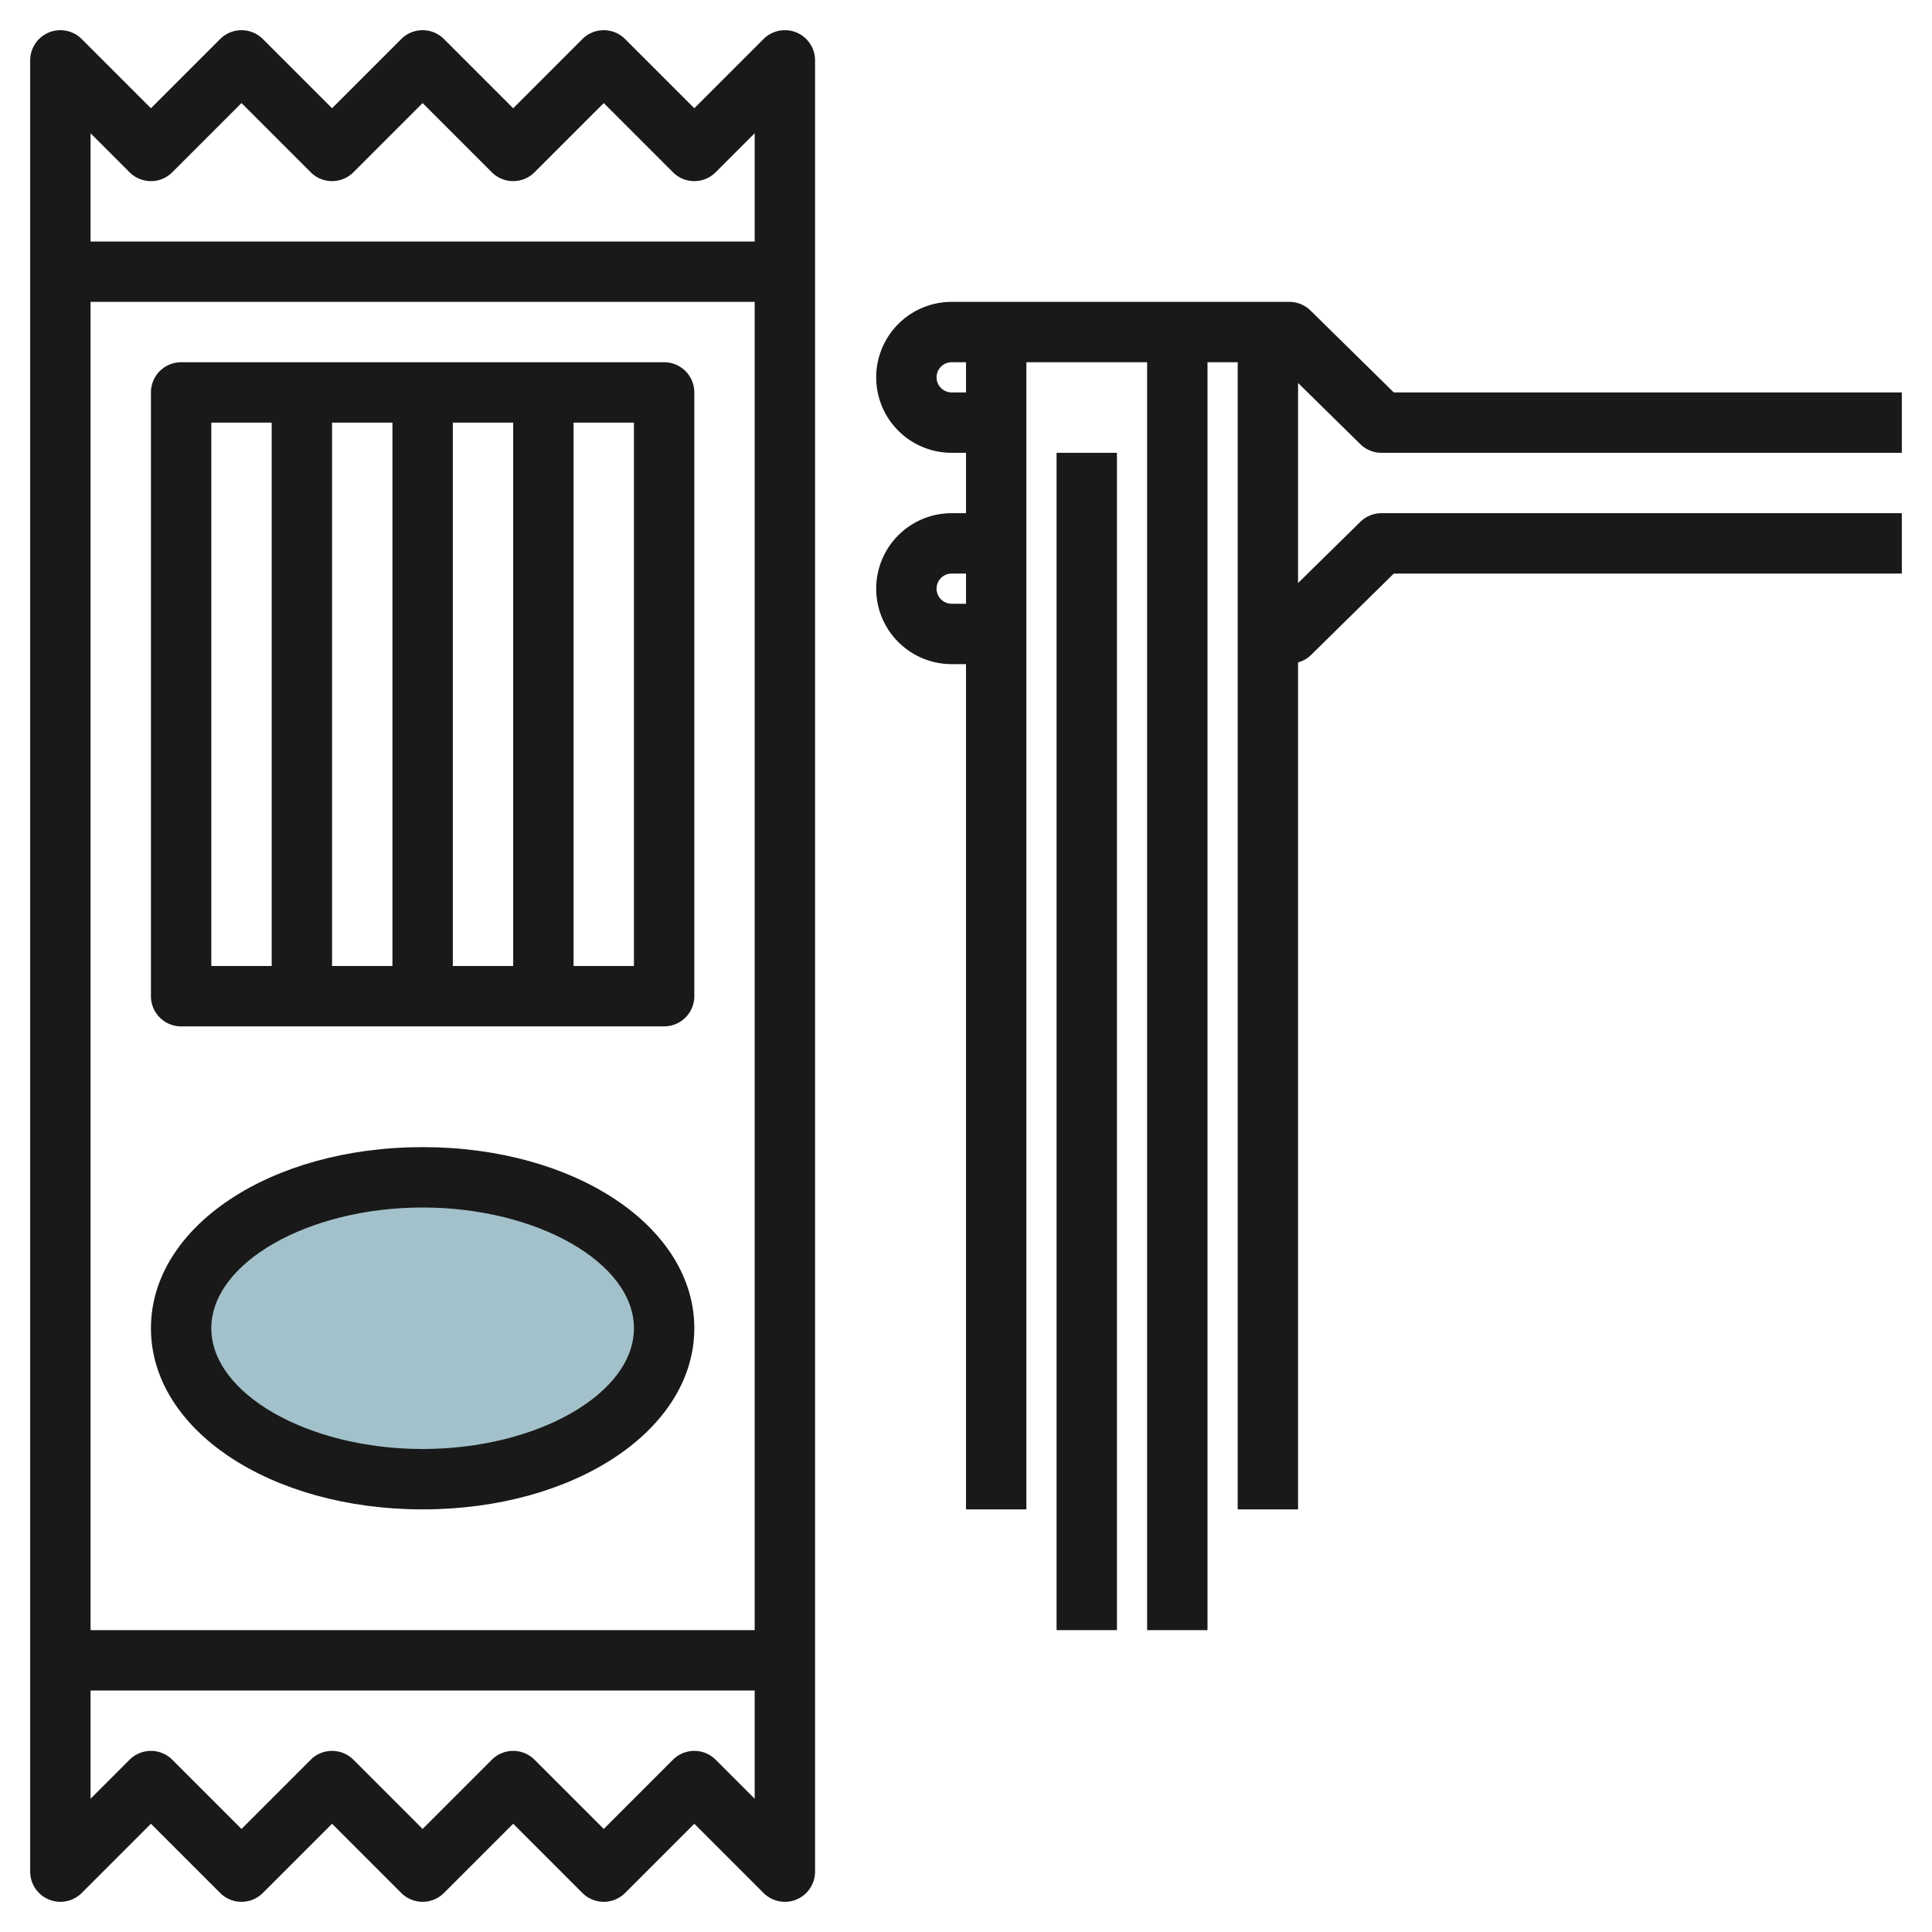 <svg id="Layer_3" height="512" viewBox="0 0 64 64" width="512" xmlns="http://www.w3.org/2000/svg" data-name="Layer 3"><ellipse cx="14" cy="44" fill="#a3c1ca" rx="8" ry="5"/><g fill="#191919"><path d="m26.383 1.076a1 1 0 0 0 -1.09.217l-2.293 2.293-2.293-2.293a1 1 0 0 0 -1.414 0l-2.293 2.293-2.293-2.293a1 1 0 0 0 -1.414 0l-2.293 2.293-2.293-2.293a1 1 0 0 0 -1.414 0l-2.293 2.293-2.293-2.293a1 1 0 0 0 -1.707.707v60a1 1 0 0 0 1.707.707l2.293-2.293 2.293 2.293a1 1 0 0 0 1.414 0l2.293-2.293 2.293 2.293a1 1 0 0 0 1.414 0l2.293-2.293 2.293 2.293a1 1 0 0 0 1.414 0l2.293-2.293 2.293 2.293a1 1 0 0 0 .707.293.987.987 0 0 0 .383-.076 1 1 0 0 0 .617-.924v-60a1 1 0 0 0 -.617-.924zm-22.09 4.631a1 1 0 0 0 1.414 0l2.293-2.293 2.293 2.293a1 1 0 0 0 1.414 0l2.293-2.293 2.293 2.293a1 1 0 0 0 1.414 0l2.293-2.293 2.293 2.293a1 1 0 0 0 1.414 0l1.293-1.293v3.586h-22v-3.586zm20.707 4.293v44h-22v-44zm-1.293 48.293a1 1 0 0 0 -1.414 0l-2.293 2.293-2.293-2.293a1 1 0 0 0 -1.414 0l-2.293 2.293-2.293-2.293a1 1 0 0 0 -1.414 0l-2.293 2.293-2.293-2.293a1 1 0 0 0 -1.414 0l-1.293 1.293v-3.586h22v3.586z"/><path d="m6 34h16a1 1 0 0 0 1-1v-20a1 1 0 0 0 -1-1h-16a1 1 0 0 0 -1 1v20a1 1 0 0 0 1 1zm7-2h-2v-18h2zm2-18h2v18h-2zm6 18h-2v-18h2zm-14-18h2v18h-2z"/><path d="m14 38c-5.047 0-9 2.636-9 6s3.953 6 9 6 9-2.636 9-6-3.953-6-9-6zm0 10c-3.794 0-7-1.832-7-4s3.206-4 7-4 7 1.832 7 4-3.206 4-7 4z"/><path d="m45.062 14.713a1 1 0 0 0 .7.287h17.238v-2h-16.828l-2.759-2.713a1 1 0 0 0 -.7-.287h-11.188a2.5 2.5 0 1 0 0 5h.475v2h-.475a2.5 2.5 0 1 0 0 5h.475v28h2v-38h4v42h2v-42h1v38h2v-28.057a.988.988 0 0 0 .413-.23l2.759-2.713h16.828v-2h-17.237a1 1 0 0 0 -.7.287l-2.063 2.027v-6.628zm-13.537 5.287a.5.5 0 1 1 0-1h.475v1zm.475-7h-.475a.5.5 0 1 1 0-1h.475z"/><path d="m35 15h2v39h-2z"/></g></svg>